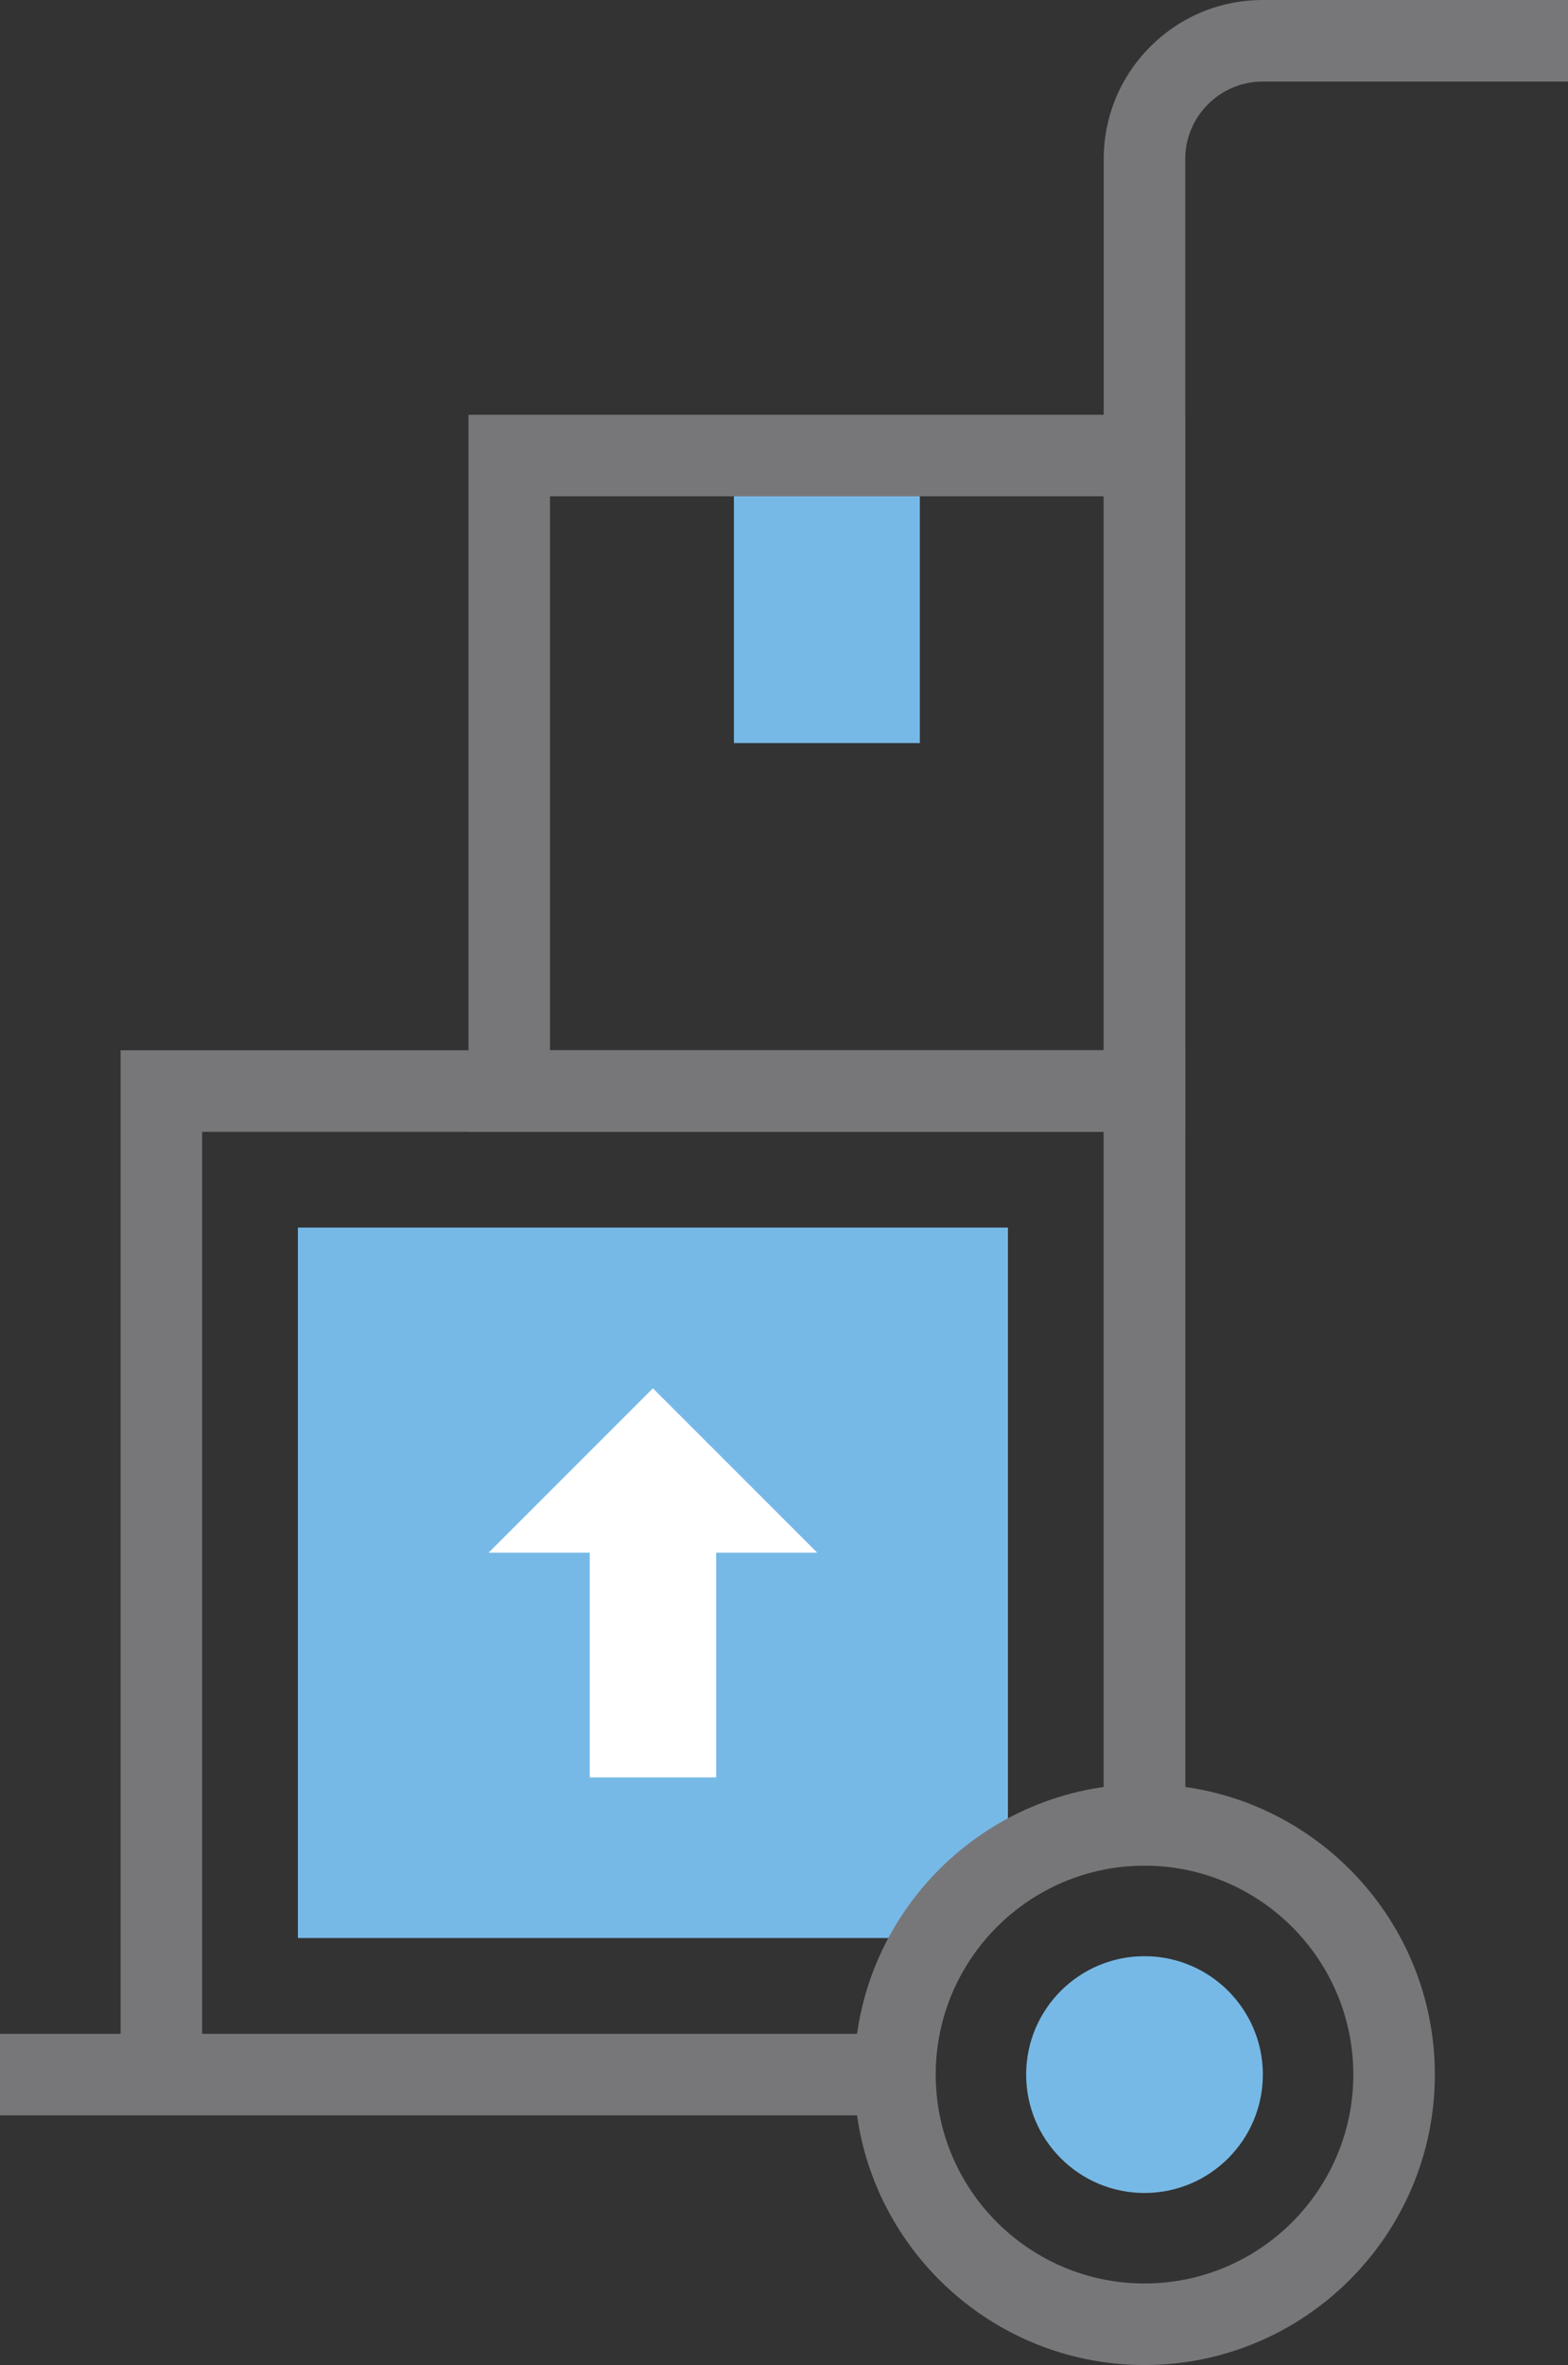 <?xml version="1.0" encoding="iso-8859-1"?>
<!-- Generator: Adobe Illustrator 19.1.0, SVG Export Plug-In . SVG Version: 6.00 Build 0)  -->
<svg version="1.1" id="Layer_1" xmlns="http://www.w3.org/2000/svg" xmlns:xlink="http://www.w3.org/1999/xlink" x="0px" y="0px"
	 viewBox="-282 362.364 45.526 68.636" style="enable-background:new -282 362.364 45.526 68.636;" xml:space="preserve">
<rect x="-282" y="362.364" width="45.526" height="68.636" fill="#333333" stroke="none"/>
<g>
	<g>
		<defs>
			<rect id="SVGID_1_" x="-281.999" y="362.364" width="45.525" height="68.636"/>
		</defs>
		<clipPath id="SVGID_2_">
			<use xlink:href="#SVGID_1_"  style="overflow:visible;"/>
		</clipPath>
		<path style="clip-path:url(#SVGID_2_);fill:#77777A;" d="M-249.954,366.983c0-1.233,0.48-2.392,1.352-3.265
			c0.874-0.873,2.034-1.354,3.268-1.354h8.86v2.367h-8.86c-0.602,0-1.168,0.234-1.594,0.661c-0.425,0.424-0.659,0.99-0.659,1.591
			l0,48.342h-2.367V366.983z"/>
	</g>
</g>
<rect x="-282" y="421.388" style="fill:#77777A;" width="25.984" height="2.366"/>
<polygon style="fill:#77777A;" points="-278.498,392.844 -247.587,392.844 -247.587,415.325 -249.954,415.325 -249.954,395.211 
	-276.131,395.211 -276.131,422.571 -278.498,422.571 "/>
<g>
	<g>
		<defs>
			<rect id="SVGID_3_" x="-281.999" y="362.364" width="45.525" height="68.636"/>
		</defs>
		<clipPath id="SVGID_4_">
			<use xlink:href="#SVGID_3_"  style="overflow:visible;"/>
		</clipPath>
		<path style="clip-path:url(#SVGID_4_);fill:#77B9E6;" d="M-273.351,397.99v20.618h18.518c0.548-0.836,1.264-1.551,2.098-2.1
			V397.99H-273.351z"/>
	</g>
</g>
<polygon style="fill:#FFFFFF;" points="-267.814,407.425 -264.876,407.425 -264.876,413.946 -261.207,413.946 -261.207,407.425 
	-258.271,407.425 -263.043,402.654 "/>
<rect x="-260.691" y="375.584" style="fill:#77B9E6;" width="5.398" height="8.345"/>
<path style="fill:#77777A;" d="M-249.954,376.767l-16.077,0v16.077h16.077V376.767z M-268.397,374.401h20.81v20.81l-20.81,0V374.401
	z"/>
<g>
	<g>
		<defs>
			<rect id="SVGID_5_" x="-281.999" y="362.364" width="45.525" height="68.636"/>
		</defs>
		<clipPath id="SVGID_6_">
			<use xlink:href="#SVGID_5_"  style="overflow:visible;"/>
		</clipPath>
		<path style="clip-path:url(#SVGID_6_);fill:#77777A;" d="M-248.77,416.508c-3.343,0-6.062,2.72-6.062,6.063
			s2.719,6.062,6.062,6.062s6.063-2.719,6.063-6.062S-245.427,416.508-248.77,416.508 M-248.77,431
			c-4.648,0-8.429-3.781-8.429-8.429s3.781-8.43,8.429-8.43c4.648,0,8.43,3.782,8.43,8.43S-244.122,431-248.77,431"/>
	</g>
	<g>
		<defs>
			<rect id="SVGID_7_" x="-281.999" y="362.364" width="45.525" height="68.636"/>
		</defs>
		<clipPath id="SVGID_8_">
			<use xlink:href="#SVGID_7_"  style="overflow:visible;"/>
		</clipPath>
		<path style="clip-path:url(#SVGID_8_);fill:#77B9E6;" d="M-252.206,422.571c0-1.897,1.538-3.436,3.436-3.436
			c1.896,0,3.436,1.539,3.436,3.436s-1.54,3.436-3.436,3.436C-250.668,426.007-252.206,424.468-252.206,422.571"/>
	</g>
</g>
</svg>
